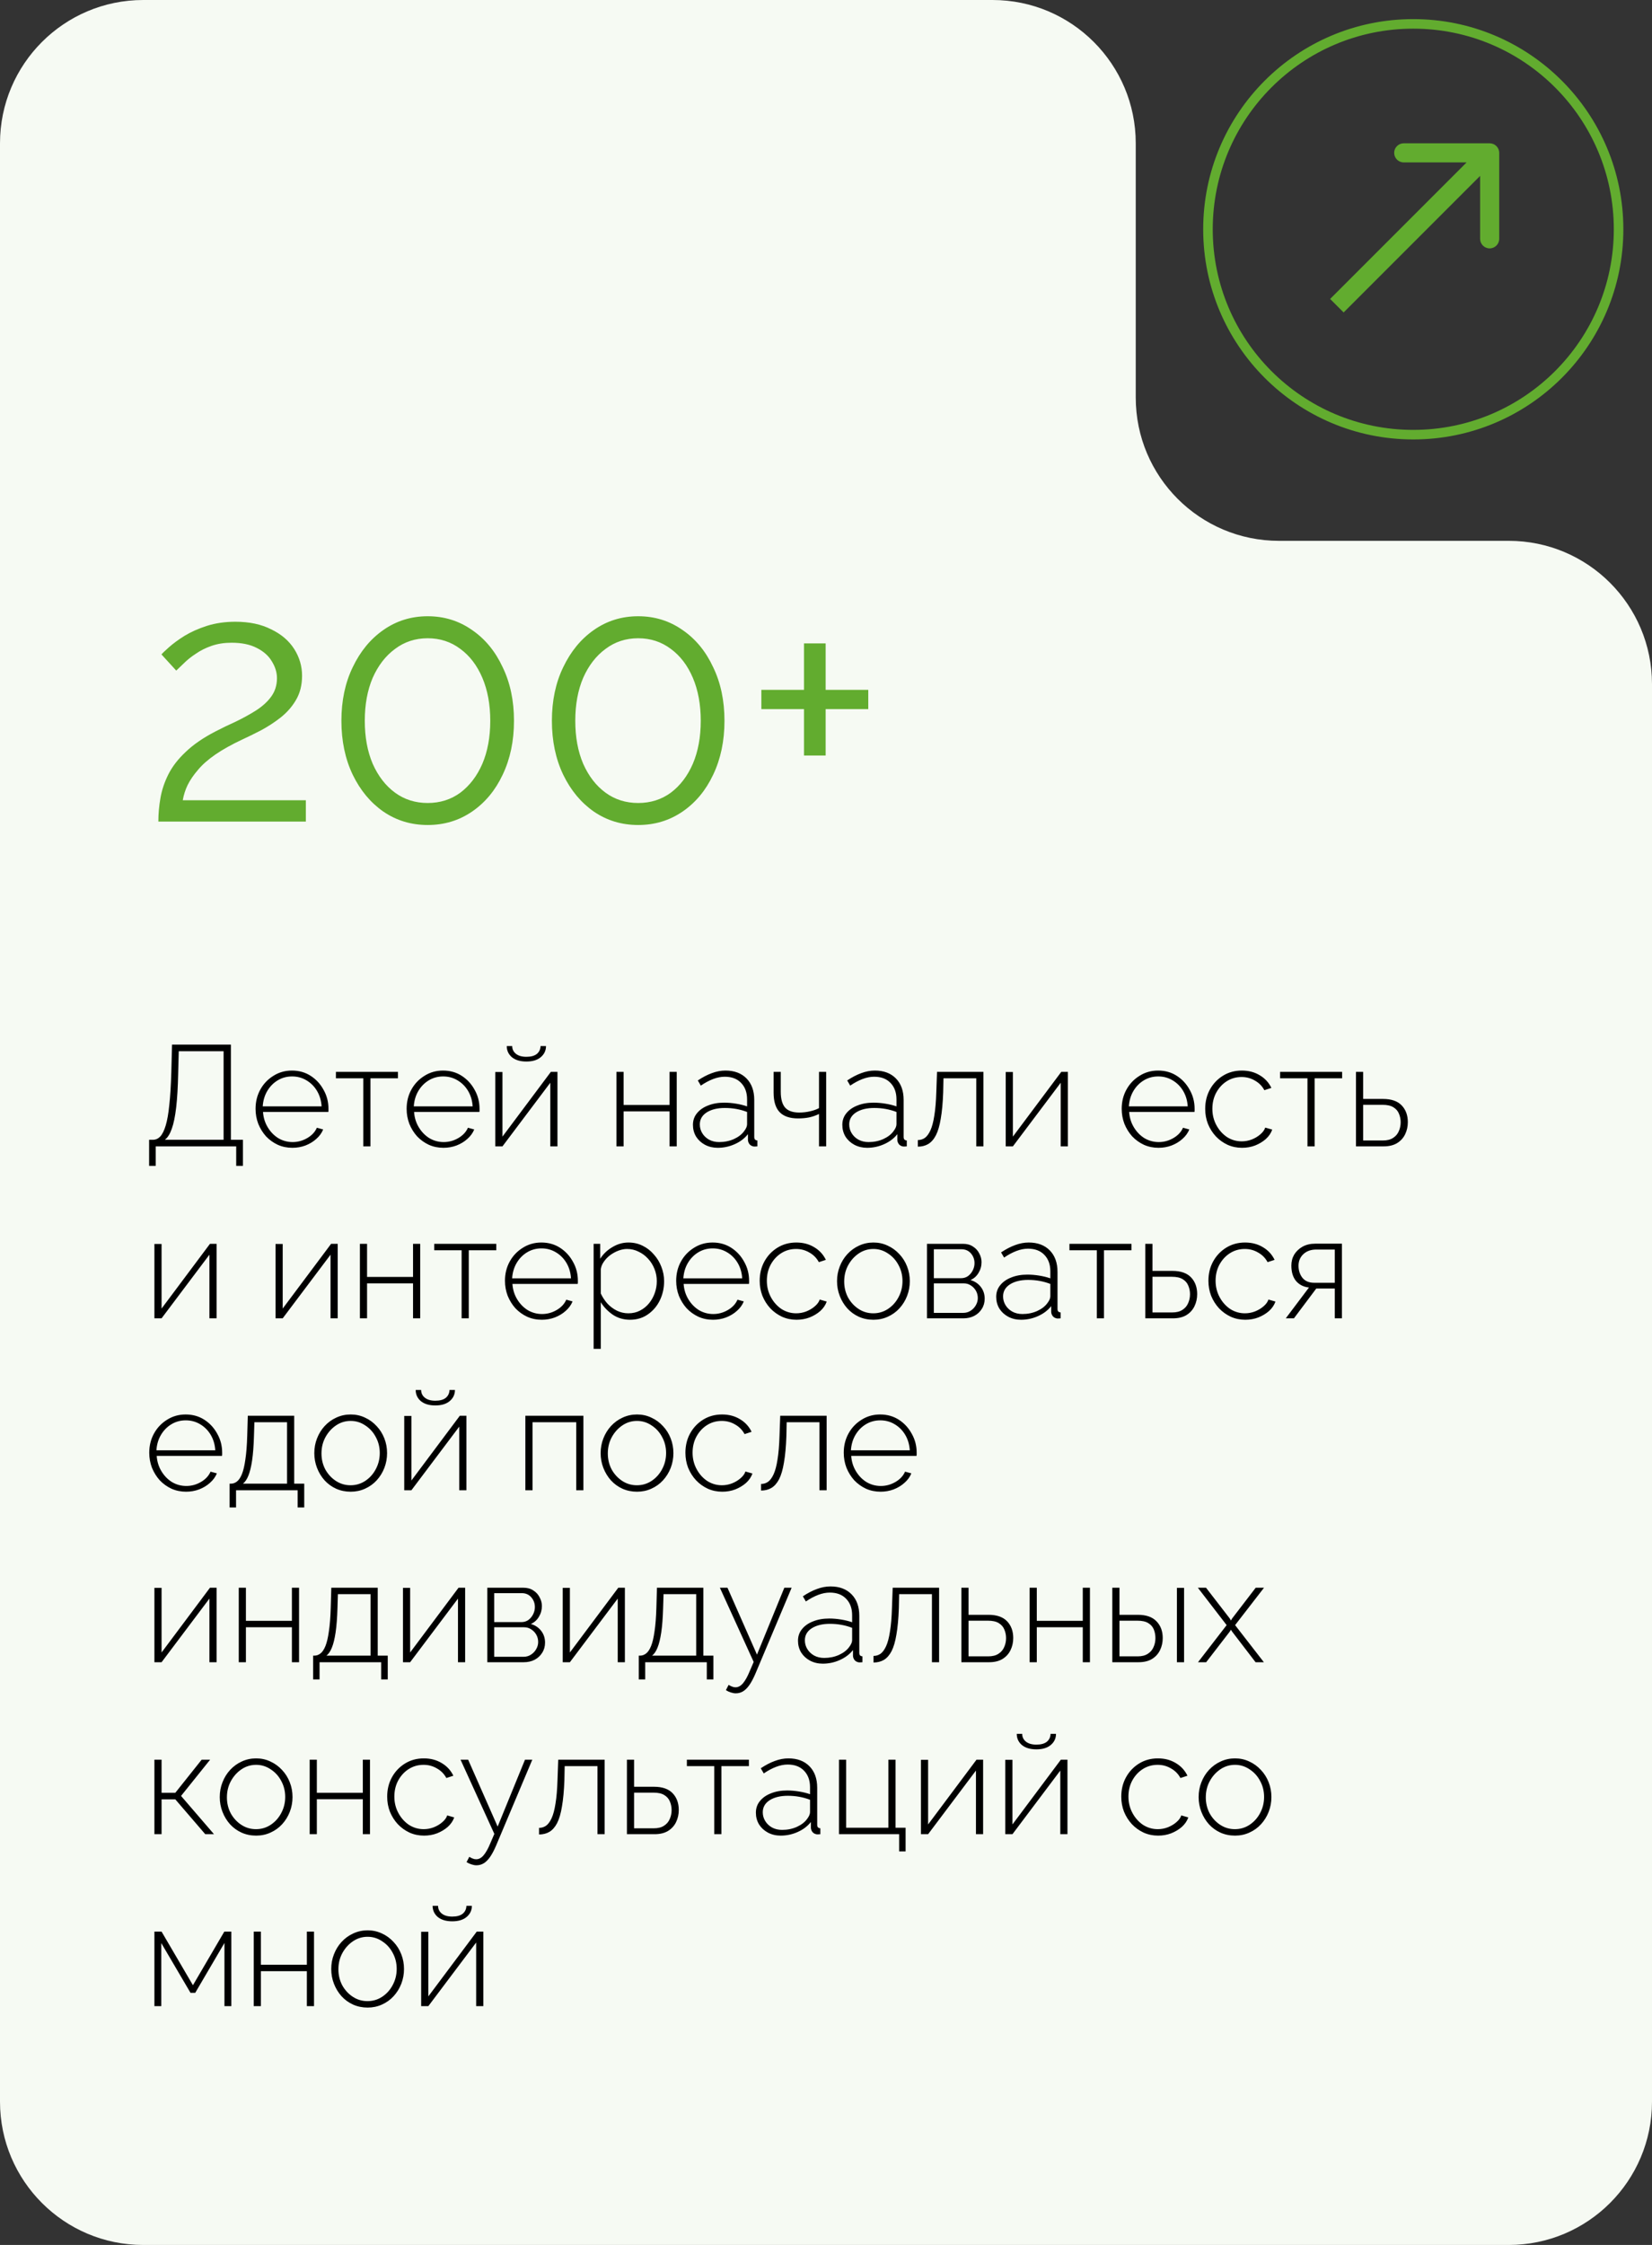 <?xml version="1.0" encoding="UTF-8"?> <svg xmlns="http://www.w3.org/2000/svg" width="173" height="235" viewBox="0 0 173 235" fill="none"><rect x="0" y="0" width="173" height="235" fill="#333333" stroke="none"/><path data-figma-bg-blur-radius="4" d="M0 15C0 6.716 6.716 0 15 0H103.938C112.222 0 118.937 6.716 118.937 15V41.614C118.937 49.898 125.653 56.614 133.938 56.614H158C166.284 56.614 173 63.329 173 71.614V220C173 228.284 166.284 235 158 235H15C6.716 235 0 228.284 0 220V15Z" fill="#F6FAF3"></path><path d="M16.584 86C16.584 85.184 16.656 84.368 16.8 83.552C16.944 82.712 17.22 81.884 17.628 81.068C18.036 80.252 18.636 79.472 19.428 78.728C20.22 77.96 21.264 77.24 22.56 76.568C23.256 76.208 23.976 75.86 24.72 75.524C25.464 75.164 26.16 74.78 26.808 74.372C27.48 73.94 28.008 73.46 28.392 72.932C28.8 72.38 29.004 71.732 29.004 70.988C29.004 70.388 28.824 69.8 28.464 69.224C28.128 68.648 27.6 68.18 26.88 67.82C26.184 67.46 25.308 67.28 24.252 67.28C23.484 67.28 22.788 67.388 22.164 67.604C21.54 67.82 20.988 68.096 20.508 68.432C20.028 68.744 19.62 69.068 19.284 69.404C18.948 69.716 18.672 69.98 18.456 70.196L16.908 68.504C17.028 68.36 17.292 68.108 17.7 67.748C18.132 67.364 18.672 66.968 19.32 66.56C19.992 66.152 20.772 65.804 21.66 65.516C22.572 65.228 23.568 65.084 24.648 65.084C26.112 65.084 27.36 65.348 28.392 65.876C29.448 66.38 30.252 67.064 30.804 67.928C31.356 68.792 31.632 69.728 31.632 70.736C31.632 71.72 31.416 72.572 30.984 73.292C30.576 73.988 30.036 74.6 29.364 75.128C28.716 75.632 28.032 76.076 27.312 76.46C26.616 76.82 25.98 77.132 25.404 77.396C24.276 77.924 23.328 78.452 22.56 78.98C21.792 79.508 21.18 80.048 20.724 80.6C20.268 81.128 19.908 81.656 19.644 82.184C19.404 82.688 19.236 83.216 19.14 83.768H32.028V86H16.584ZM53.825 75.452C53.825 77.564 53.429 79.448 52.637 81.104C51.869 82.736 50.801 84.02 49.433 84.956C48.065 85.892 46.517 86.36 44.789 86.36C43.061 86.36 41.513 85.892 40.145 84.956C38.801 84.02 37.733 82.736 36.941 81.104C36.149 79.448 35.753 77.564 35.753 75.452C35.753 73.34 36.149 71.468 36.941 69.836C37.733 68.18 38.801 66.884 40.145 65.948C41.513 64.988 43.061 64.508 44.789 64.508C46.517 64.508 48.065 64.988 49.433 65.948C50.801 66.884 51.869 68.18 52.637 69.836C53.429 71.468 53.825 73.34 53.825 75.452ZM51.341 75.452C51.341 73.748 51.065 72.248 50.513 70.952C49.961 69.656 49.193 68.648 48.209 67.928C47.225 67.184 46.085 66.812 44.789 66.812C43.493 66.812 42.353 67.184 41.369 67.928C40.385 68.648 39.605 69.656 39.029 70.952C38.477 72.248 38.201 73.748 38.201 75.452C38.201 77.156 38.477 78.656 39.029 79.952C39.605 81.248 40.385 82.256 41.369 82.976C42.353 83.696 43.493 84.056 44.789 84.056C46.085 84.056 47.225 83.696 48.209 82.976C49.193 82.232 49.961 81.224 50.513 79.952C51.065 78.656 51.341 77.156 51.341 75.452ZM75.868 75.452C75.868 77.564 75.472 79.448 74.68 81.104C73.912 82.736 72.844 84.02 71.476 84.956C70.108 85.892 68.56 86.36 66.832 86.36C65.104 86.36 63.556 85.892 62.188 84.956C60.844 84.02 59.776 82.736 58.984 81.104C58.192 79.448 57.796 77.564 57.796 75.452C57.796 73.34 58.192 71.468 58.984 69.836C59.776 68.18 60.844 66.884 62.188 65.948C63.556 64.988 65.104 64.508 66.832 64.508C68.56 64.508 70.108 64.988 71.476 65.948C72.844 66.884 73.912 68.18 74.68 69.836C75.472 71.468 75.868 73.34 75.868 75.452ZM73.384 75.452C73.384 73.748 73.108 72.248 72.556 70.952C72.004 69.656 71.236 68.648 70.252 67.928C69.268 67.184 68.128 66.812 66.832 66.812C65.536 66.812 64.396 67.184 63.412 67.928C62.428 68.648 61.648 69.656 61.072 70.952C60.52 72.248 60.244 73.748 60.244 75.452C60.244 77.156 60.52 78.656 61.072 79.952C61.648 81.248 62.428 82.256 63.412 82.976C64.396 83.696 65.536 84.056 66.832 84.056C68.128 84.056 69.268 83.696 70.252 82.976C71.236 82.232 72.004 81.224 72.556 79.952C73.108 78.656 73.384 77.156 73.384 75.452ZM90.927 72.212V74.228H86.463V79.088H84.195V74.228H79.731V72.212H84.195V67.352H86.463V72.212H90.927Z" fill="#62AC2F"></path><path d="M15.615 122.04V119.31H16.02C16.31 119.31 16.565 119.195 16.785 118.965C17.005 118.725 17.195 118.34 17.355 117.81C17.515 117.28 17.64 116.565 17.73 115.665C17.83 114.755 17.9 113.62 17.94 112.26L18.015 109.35H24.18V119.31H25.44V122.04H24.735V120H16.305V122.04H15.615ZM17.265 119.31H23.415V110.04H18.72L18.66 112.335C18.63 113.775 18.56 114.97 18.45 115.92C18.34 116.87 18.185 117.62 17.985 118.17C17.795 118.71 17.555 119.09 17.265 119.31ZM30.618 120.15C30.068 120.15 29.558 120.045 29.088 119.835C28.618 119.615 28.208 119.32 27.858 118.95C27.518 118.57 27.248 118.135 27.048 117.645C26.858 117.145 26.763 116.62 26.763 116.07C26.763 115.33 26.928 114.66 27.258 114.06C27.588 113.46 28.043 112.98 28.623 112.62C29.203 112.25 29.853 112.065 30.573 112.065C31.313 112.065 31.968 112.25 32.538 112.62C33.108 112.99 33.558 113.48 33.888 114.09C34.228 114.69 34.398 115.35 34.398 116.07C34.398 116.13 34.398 116.19 34.398 116.25C34.398 116.31 34.393 116.36 34.383 116.4H27.543C27.583 116.99 27.748 117.525 28.038 118.005C28.328 118.485 28.698 118.865 29.148 119.145C29.608 119.415 30.108 119.55 30.648 119.55C31.188 119.55 31.698 119.41 32.178 119.13C32.658 118.85 32.993 118.49 33.183 118.05L33.843 118.23C33.693 118.6 33.453 118.93 33.123 119.22C32.803 119.51 32.423 119.74 31.983 119.91C31.553 120.07 31.098 120.15 30.618 120.15ZM27.513 115.815H33.678C33.638 115.205 33.478 114.665 33.198 114.195C32.918 113.725 32.548 113.355 32.088 113.085C31.638 112.815 31.138 112.68 30.588 112.68C30.038 112.68 29.538 112.815 29.088 113.085C28.638 113.355 28.273 113.725 27.993 114.195C27.713 114.665 27.553 115.205 27.513 115.815ZM38.043 120V112.875H35.178V112.2H41.673V112.875H38.793V120H38.043ZM46.438 120.15C45.888 120.15 45.378 120.045 44.908 119.835C44.438 119.615 44.028 119.32 43.678 118.95C43.338 118.57 43.068 118.135 42.868 117.645C42.678 117.145 42.583 116.62 42.583 116.07C42.583 115.33 42.748 114.66 43.078 114.06C43.408 113.46 43.863 112.98 44.443 112.62C45.023 112.25 45.673 112.065 46.393 112.065C47.133 112.065 47.788 112.25 48.358 112.62C48.928 112.99 49.378 113.48 49.708 114.09C50.048 114.69 50.218 115.35 50.218 116.07C50.218 116.13 50.218 116.19 50.218 116.25C50.218 116.31 50.213 116.36 50.203 116.4H43.363C43.403 116.99 43.568 117.525 43.858 118.005C44.148 118.485 44.518 118.865 44.968 119.145C45.428 119.415 45.928 119.55 46.468 119.55C47.008 119.55 47.518 119.41 47.998 119.13C48.478 118.85 48.813 118.49 49.003 118.05L49.663 118.23C49.513 118.6 49.273 118.93 48.943 119.22C48.623 119.51 48.243 119.74 47.803 119.91C47.373 120.07 46.918 120.15 46.438 120.15ZM43.333 115.815H49.498C49.458 115.205 49.298 114.665 49.018 114.195C48.738 113.725 48.368 113.355 47.908 113.085C47.458 112.815 46.958 112.68 46.408 112.68C45.858 112.68 45.358 112.815 44.908 113.085C44.458 113.355 44.093 113.725 43.813 114.195C43.533 114.665 43.373 115.205 43.333 115.815ZM51.868 120V112.215H52.618V118.98L57.688 112.2H58.378V120H57.628V113.34L52.618 120H51.868ZM55.123 111.12C54.483 111.12 53.978 110.97 53.608 110.67C53.248 110.36 53.068 109.97 53.068 109.5H53.638C53.638 109.83 53.768 110.1 54.028 110.31C54.288 110.52 54.653 110.625 55.123 110.625C55.603 110.625 55.968 110.525 56.218 110.325C56.468 110.115 56.598 109.84 56.608 109.5H57.178C57.178 109.97 56.993 110.36 56.623 110.67C56.263 110.97 55.763 111.12 55.123 111.12ZM64.554 120V112.2H65.304V115.665H70.119V112.2H70.869V120H70.119V116.34H65.304V120H64.554ZM72.566 117.75C72.566 117.28 72.706 116.875 72.986 116.535C73.266 116.185 73.651 115.915 74.141 115.725C74.631 115.525 75.196 115.425 75.836 115.425C76.236 115.425 76.651 115.46 77.081 115.53C77.511 115.6 77.896 115.695 78.236 115.815V115.08C78.236 114.36 78.026 113.785 77.606 113.355C77.196 112.925 76.626 112.71 75.896 112.71C75.506 112.71 75.101 112.79 74.681 112.95C74.261 113.11 73.831 113.34 73.391 113.64L73.076 113.1C73.586 112.76 74.076 112.505 74.546 112.335C75.026 112.155 75.501 112.065 75.971 112.065C76.901 112.065 77.636 112.34 78.176 112.89C78.716 113.44 78.986 114.19 78.986 115.14V119.01C78.986 119.13 79.011 119.22 79.061 119.28C79.121 119.34 79.206 119.375 79.316 119.385V120C79.226 120.01 79.151 120.015 79.091 120.015C79.031 120.015 78.981 120.015 78.941 120.015C78.751 119.985 78.601 119.905 78.491 119.775C78.391 119.645 78.336 119.5 78.326 119.34V118.725C77.966 119.175 77.501 119.525 76.931 119.775C76.371 120.025 75.781 120.15 75.161 120.15C74.671 120.15 74.226 120.045 73.826 119.835C73.436 119.625 73.126 119.34 72.896 118.98C72.676 118.61 72.566 118.2 72.566 117.75ZM77.936 118.395C78.036 118.265 78.111 118.14 78.161 118.02C78.211 117.9 78.236 117.79 78.236 117.69V116.4C77.876 116.26 77.501 116.155 77.111 116.085C76.721 116.015 76.321 115.98 75.911 115.98C75.131 115.98 74.496 116.135 74.006 116.445C73.526 116.755 73.286 117.175 73.286 117.705C73.286 118.035 73.371 118.34 73.541 118.62C73.711 118.9 73.946 119.125 74.246 119.295C74.556 119.465 74.911 119.55 75.311 119.55C75.871 119.55 76.386 119.445 76.856 119.235C77.336 119.015 77.696 118.735 77.936 118.395ZM85.768 120V116.61C85.438 116.77 85.093 116.89 84.733 116.97C84.373 117.04 83.988 117.075 83.578 117.075C82.708 117.075 82.063 116.855 81.643 116.415C81.223 115.975 81.013 115.295 81.013 114.375V112.2H81.763V114.285C81.763 115.045 81.918 115.6 82.228 115.95C82.538 116.29 83.028 116.46 83.698 116.46C84.088 116.46 84.473 116.415 84.853 116.325C85.233 116.235 85.538 116.125 85.768 115.995V112.2H86.518V120H85.768ZM88.21 117.75C88.21 117.28 88.35 116.875 88.63 116.535C88.91 116.185 89.296 115.915 89.785 115.725C90.275 115.525 90.841 115.425 91.481 115.425C91.88 115.425 92.296 115.46 92.725 115.53C93.156 115.6 93.54 115.695 93.88 115.815V115.08C93.88 114.36 93.671 113.785 93.251 113.355C92.841 112.925 92.27 112.71 91.54 112.71C91.15 112.71 90.746 112.79 90.326 112.95C89.906 113.11 89.475 113.34 89.035 113.64L88.721 113.1C89.231 112.76 89.721 112.505 90.191 112.335C90.671 112.155 91.145 112.065 91.615 112.065C92.546 112.065 93.281 112.34 93.82 112.89C94.361 113.44 94.63 114.19 94.63 115.14V119.01C94.63 119.13 94.656 119.22 94.706 119.28C94.766 119.34 94.85 119.375 94.96 119.385V120C94.871 120.01 94.796 120.015 94.736 120.015C94.675 120.015 94.626 120.015 94.585 120.015C94.395 119.985 94.246 119.905 94.135 119.775C94.035 119.645 93.981 119.5 93.971 119.34V118.725C93.611 119.175 93.145 119.525 92.576 119.775C92.016 120.025 91.425 120.15 90.805 120.15C90.316 120.15 89.871 120.045 89.471 119.835C89.081 119.625 88.77 119.34 88.54 118.98C88.32 118.61 88.21 118.2 88.21 117.75ZM93.581 118.395C93.68 118.265 93.755 118.14 93.805 118.02C93.856 117.9 93.88 117.79 93.88 117.69V116.4C93.52 116.26 93.145 116.155 92.755 116.085C92.365 116.015 91.966 115.98 91.555 115.98C90.775 115.98 90.141 116.135 89.65 116.445C89.171 116.755 88.93 117.175 88.93 117.705C88.93 118.035 89.016 118.34 89.186 118.62C89.356 118.9 89.591 119.125 89.891 119.295C90.201 119.465 90.555 119.55 90.956 119.55C91.516 119.55 92.031 119.445 92.501 119.235C92.981 119.015 93.341 118.735 93.581 118.395ZM96.117 120.03V119.34C96.387 119.34 96.632 119.265 96.852 119.115C97.072 118.955 97.267 118.69 97.437 118.32C97.607 117.95 97.742 117.44 97.842 116.79C97.952 116.13 98.022 115.3 98.052 114.3L98.127 112.2H102.987V120H102.237V112.875H98.802L98.772 114.345C98.732 115.445 98.647 116.365 98.517 117.105C98.397 117.835 98.227 118.415 98.007 118.845C97.787 119.265 97.517 119.57 97.197 119.76C96.887 119.94 96.527 120.03 96.117 120.03ZM105.32 120V112.215H106.07V118.98L111.14 112.2H111.83V120H111.08V113.34L106.07 120H105.32ZM121.321 120.15C120.771 120.15 120.261 120.045 119.791 119.835C119.321 119.615 118.911 119.32 118.561 118.95C118.221 118.57 117.951 118.135 117.751 117.645C117.561 117.145 117.466 116.62 117.466 116.07C117.466 115.33 117.631 114.66 117.961 114.06C118.291 113.46 118.746 112.98 119.326 112.62C119.906 112.25 120.556 112.065 121.276 112.065C122.016 112.065 122.671 112.25 123.241 112.62C123.811 112.99 124.261 113.48 124.591 114.09C124.931 114.69 125.101 115.35 125.101 116.07C125.101 116.13 125.101 116.19 125.101 116.25C125.101 116.31 125.096 116.36 125.086 116.4H118.246C118.286 116.99 118.451 117.525 118.741 118.005C119.031 118.485 119.401 118.865 119.851 119.145C120.311 119.415 120.811 119.55 121.351 119.55C121.891 119.55 122.401 119.41 122.881 119.13C123.361 118.85 123.696 118.49 123.886 118.05L124.546 118.23C124.396 118.6 124.156 118.93 123.826 119.22C123.506 119.51 123.126 119.74 122.686 119.91C122.256 120.07 121.801 120.15 121.321 120.15ZM118.216 115.815H124.381C124.341 115.205 124.181 114.665 123.901 114.195C123.621 113.725 123.251 113.355 122.791 113.085C122.341 112.815 121.841 112.68 121.291 112.68C120.741 112.68 120.241 112.815 119.791 113.085C119.341 113.355 118.976 113.725 118.696 114.195C118.416 114.665 118.256 115.205 118.216 115.815ZM130.066 120.15C129.526 120.15 129.021 120.045 128.551 119.835C128.081 119.615 127.671 119.32 127.321 118.95C126.971 118.57 126.696 118.135 126.496 117.645C126.306 117.155 126.211 116.63 126.211 116.07C126.211 115.32 126.376 114.645 126.706 114.045C127.036 113.445 127.491 112.965 128.071 112.605C128.651 112.245 129.311 112.065 130.051 112.065C130.761 112.065 131.386 112.23 131.926 112.56C132.466 112.88 132.871 113.32 133.141 113.88L132.406 114.12C132.176 113.69 131.846 113.355 131.416 113.115C130.996 112.865 130.531 112.74 130.021 112.74C129.451 112.74 128.936 112.885 128.476 113.175C128.016 113.465 127.646 113.865 127.366 114.375C127.096 114.875 126.961 115.44 126.961 116.07C126.961 116.69 127.101 117.26 127.381 117.78C127.661 118.3 128.031 118.715 128.491 119.025C128.961 119.325 129.476 119.475 130.036 119.475C130.396 119.475 130.746 119.41 131.086 119.28C131.436 119.14 131.736 118.96 131.986 118.74C132.246 118.52 132.416 118.285 132.496 118.035L133.231 118.245C133.101 118.615 132.876 118.945 132.556 119.235C132.236 119.515 131.861 119.74 131.431 119.91C131.011 120.07 130.556 120.15 130.066 120.15ZM136.92 120V112.875H134.055V112.2H140.55V112.875H137.67V120H136.92ZM142 120V112.2H142.75V115.035H144.835C145.705 115.035 146.355 115.26 146.785 115.71C147.215 116.16 147.43 116.745 147.43 117.465C147.43 117.925 147.335 118.35 147.145 118.74C146.955 119.13 146.67 119.44 146.29 119.67C145.92 119.89 145.455 120 144.895 120H142ZM142.75 119.385H144.805C145.255 119.385 145.615 119.295 145.885 119.115C146.165 118.935 146.365 118.7 146.485 118.41C146.615 118.12 146.68 117.81 146.68 117.48C146.68 117.16 146.62 116.86 146.5 116.58C146.39 116.3 146.195 116.075 145.915 115.905C145.645 115.735 145.265 115.65 144.775 115.65H142.75V119.385ZM16.17 138V130.215H16.92V136.98L21.99 130.2H22.68V138H21.93V131.34L16.92 138H16.17ZM28.855 138V130.215H29.605V136.98L34.675 130.2H35.365V138H34.615V131.34L29.605 138H28.855ZM37.689 138V130.2H38.439V133.665H43.254V130.2H44.004V138H43.254V134.34H38.439V138H37.689ZM48.341 138V130.875H45.476V130.2H51.971V130.875H49.091V138H48.341ZM56.736 138.15C56.186 138.15 55.676 138.045 55.206 137.835C54.736 137.615 54.326 137.32 53.976 136.95C53.636 136.57 53.366 136.135 53.166 135.645C52.976 135.145 52.881 134.62 52.881 134.07C52.881 133.33 53.046 132.66 53.376 132.06C53.706 131.46 54.161 130.98 54.741 130.62C55.321 130.25 55.971 130.065 56.691 130.065C57.431 130.065 58.086 130.25 58.656 130.62C59.226 130.99 59.676 131.48 60.006 132.09C60.346 132.69 60.516 133.35 60.516 134.07C60.516 134.13 60.516 134.19 60.516 134.25C60.516 134.31 60.511 134.36 60.501 134.4H53.661C53.701 134.99 53.866 135.525 54.156 136.005C54.446 136.485 54.816 136.865 55.266 137.145C55.726 137.415 56.226 137.55 56.766 137.55C57.306 137.55 57.816 137.41 58.296 137.13C58.776 136.85 59.111 136.49 59.301 136.05L59.961 136.23C59.811 136.6 59.571 136.93 59.241 137.22C58.921 137.51 58.541 137.74 58.101 137.91C57.671 138.07 57.216 138.15 56.736 138.15ZM53.631 133.815H59.796C59.756 133.205 59.596 132.665 59.316 132.195C59.036 131.725 58.666 131.355 58.206 131.085C57.756 130.815 57.256 130.68 56.706 130.68C56.156 130.68 55.656 130.815 55.206 131.085C54.756 131.355 54.391 131.725 54.111 132.195C53.831 132.665 53.671 133.205 53.631 133.815ZM65.976 138.15C65.306 138.15 64.706 137.975 64.176 137.625C63.656 137.265 63.236 136.83 62.916 136.32V141.195H62.166V130.2H62.856V131.76C63.176 131.26 63.601 130.855 64.131 130.545C64.661 130.225 65.221 130.065 65.811 130.065C66.361 130.065 66.861 130.18 67.311 130.41C67.761 130.63 68.151 130.935 68.481 131.325C68.821 131.705 69.081 132.135 69.261 132.615C69.451 133.095 69.546 133.595 69.546 134.115C69.546 134.835 69.396 135.505 69.096 136.125C68.796 136.735 68.376 137.225 67.836 137.595C67.306 137.965 66.686 138.15 65.976 138.15ZM65.796 137.475C66.256 137.475 66.666 137.38 67.026 137.19C67.396 137 67.711 136.745 67.971 136.425C68.231 136.105 68.431 135.745 68.571 135.345C68.711 134.945 68.781 134.535 68.781 134.115C68.781 133.665 68.701 133.24 68.541 132.84C68.381 132.43 68.156 132.07 67.866 131.76C67.586 131.45 67.256 131.205 66.876 131.025C66.506 130.835 66.101 130.74 65.661 130.74C65.391 130.74 65.101 130.795 64.791 130.905C64.491 131.015 64.201 131.17 63.921 131.37C63.651 131.57 63.426 131.8 63.246 132.06C63.066 132.31 62.956 132.57 62.916 132.84V135.405C63.096 135.785 63.326 136.135 63.606 136.455C63.896 136.765 64.231 137.015 64.611 137.205C64.991 137.385 65.386 137.475 65.796 137.475ZM74.666 138.15C74.116 138.15 73.606 138.045 73.136 137.835C72.666 137.615 72.256 137.32 71.906 136.95C71.566 136.57 71.296 136.135 71.096 135.645C70.906 135.145 70.811 134.62 70.811 134.07C70.811 133.33 70.976 132.66 71.306 132.06C71.636 131.46 72.091 130.98 72.671 130.62C73.251 130.25 73.901 130.065 74.621 130.065C75.361 130.065 76.016 130.25 76.586 130.62C77.156 130.99 77.606 131.48 77.936 132.09C78.276 132.69 78.446 133.35 78.446 134.07C78.446 134.13 78.446 134.19 78.446 134.25C78.446 134.31 78.441 134.36 78.431 134.4H71.591C71.631 134.99 71.796 135.525 72.086 136.005C72.376 136.485 72.746 136.865 73.196 137.145C73.656 137.415 74.156 137.55 74.696 137.55C75.236 137.55 75.746 137.41 76.226 137.13C76.706 136.85 77.041 136.49 77.231 136.05L77.891 136.23C77.741 136.6 77.501 136.93 77.171 137.22C76.851 137.51 76.471 137.74 76.031 137.91C75.601 138.07 75.146 138.15 74.666 138.15ZM71.561 133.815H77.726C77.686 133.205 77.526 132.665 77.246 132.195C76.966 131.725 76.596 131.355 76.136 131.085C75.686 130.815 75.186 130.68 74.636 130.68C74.086 130.68 73.586 130.815 73.136 131.085C72.686 131.355 72.321 131.725 72.041 132.195C71.761 132.665 71.601 133.205 71.561 133.815ZM83.411 138.15C82.871 138.15 82.366 138.045 81.896 137.835C81.426 137.615 81.016 137.32 80.666 136.95C80.316 136.57 80.041 136.135 79.841 135.645C79.651 135.155 79.556 134.63 79.556 134.07C79.556 133.32 79.721 132.645 80.051 132.045C80.381 131.445 80.836 130.965 81.416 130.605C81.996 130.245 82.656 130.065 83.396 130.065C84.106 130.065 84.731 130.23 85.271 130.56C85.811 130.88 86.216 131.32 86.486 131.88L85.751 132.12C85.521 131.69 85.191 131.355 84.761 131.115C84.341 130.865 83.876 130.74 83.366 130.74C82.796 130.74 82.281 130.885 81.821 131.175C81.361 131.465 80.991 131.865 80.711 132.375C80.441 132.875 80.306 133.44 80.306 134.07C80.306 134.69 80.446 135.26 80.726 135.78C81.006 136.3 81.376 136.715 81.836 137.025C82.306 137.325 82.821 137.475 83.381 137.475C83.741 137.475 84.091 137.41 84.431 137.28C84.781 137.14 85.081 136.96 85.331 136.74C85.591 136.52 85.761 136.285 85.841 136.035L86.576 136.245C86.446 136.615 86.221 136.945 85.901 137.235C85.581 137.515 85.206 137.74 84.776 137.91C84.356 138.07 83.901 138.15 83.411 138.15ZM91.466 138.15C90.916 138.15 90.406 138.045 89.936 137.835C89.476 137.625 89.076 137.335 88.736 136.965C88.396 136.585 88.131 136.15 87.941 135.66C87.751 135.17 87.656 134.655 87.656 134.115C87.656 133.565 87.751 133.05 87.941 132.57C88.131 132.08 88.396 131.65 88.736 131.28C89.086 130.9 89.491 130.605 89.951 130.395C90.421 130.175 90.926 130.065 91.466 130.065C92.006 130.065 92.506 130.175 92.966 130.395C93.426 130.605 93.831 130.9 94.181 131.28C94.531 131.65 94.801 132.08 94.991 132.57C95.181 133.05 95.276 133.565 95.276 134.115C95.276 134.655 95.181 135.17 94.991 135.66C94.801 136.15 94.531 136.585 94.181 136.965C93.841 137.335 93.436 137.625 92.966 137.835C92.506 138.045 92.006 138.15 91.466 138.15ZM88.406 134.145C88.406 134.755 88.541 135.315 88.811 135.825C89.091 136.325 89.461 136.725 89.921 137.025C90.381 137.325 90.891 137.475 91.451 137.475C92.011 137.475 92.521 137.325 92.981 137.025C93.451 136.715 93.821 136.305 94.091 135.795C94.371 135.275 94.511 134.71 94.511 134.1C94.511 133.49 94.371 132.93 94.091 132.42C93.821 131.91 93.451 131.505 92.981 131.205C92.521 130.895 92.016 130.74 91.466 130.74C90.906 130.74 90.396 130.895 89.936 131.205C89.476 131.515 89.106 131.925 88.826 132.435C88.546 132.945 88.406 133.515 88.406 134.145ZM97.073 138V130.2H100.838C101.258 130.2 101.608 130.295 101.888 130.485C102.178 130.665 102.398 130.905 102.548 131.205C102.708 131.495 102.788 131.8 102.788 132.12C102.788 132.53 102.683 132.905 102.473 133.245C102.273 133.585 101.993 133.835 101.633 133.995C102.083 134.125 102.443 134.365 102.713 134.715C102.983 135.065 103.118 135.475 103.118 135.945C103.118 136.345 103.018 136.7 102.818 137.01C102.628 137.32 102.363 137.565 102.023 137.745C101.693 137.915 101.313 138 100.883 138H97.073ZM97.793 137.43H100.868C101.158 137.43 101.418 137.355 101.648 137.205C101.878 137.055 102.058 136.865 102.188 136.635C102.328 136.395 102.398 136.145 102.398 135.885C102.398 135.605 102.333 135.35 102.203 135.12C102.073 134.89 101.898 134.705 101.678 134.565C101.458 134.415 101.208 134.34 100.928 134.34H97.793V137.43ZM97.793 133.8H100.628C100.918 133.8 101.168 133.725 101.378 133.575C101.588 133.415 101.753 133.215 101.873 132.975C101.993 132.735 102.053 132.485 102.053 132.225C102.053 131.835 101.928 131.495 101.678 131.205C101.428 130.915 101.098 130.77 100.688 130.77H97.793V133.8ZM104.324 135.75C104.324 135.28 104.464 134.875 104.744 134.535C105.024 134.185 105.409 133.915 105.899 133.725C106.389 133.525 106.954 133.425 107.594 133.425C107.994 133.425 108.409 133.46 108.839 133.53C109.269 133.6 109.654 133.695 109.994 133.815V133.08C109.994 132.36 109.784 131.785 109.364 131.355C108.954 130.925 108.384 130.71 107.654 130.71C107.264 130.71 106.859 130.79 106.439 130.95C106.019 131.11 105.589 131.34 105.149 131.64L104.834 131.1C105.344 130.76 105.834 130.505 106.304 130.335C106.784 130.155 107.259 130.065 107.729 130.065C108.659 130.065 109.394 130.34 109.934 130.89C110.474 131.44 110.744 132.19 110.744 133.14V137.01C110.744 137.13 110.769 137.22 110.819 137.28C110.879 137.34 110.964 137.375 111.074 137.385V138C110.984 138.01 110.909 138.015 110.849 138.015C110.789 138.015 110.739 138.015 110.699 138.015C110.509 137.985 110.359 137.905 110.249 137.775C110.149 137.645 110.094 137.5 110.084 137.34V136.725C109.724 137.175 109.259 137.525 108.689 137.775C108.129 138.025 107.539 138.15 106.919 138.15C106.429 138.15 105.984 138.045 105.584 137.835C105.194 137.625 104.884 137.34 104.654 136.98C104.434 136.61 104.324 136.2 104.324 135.75ZM109.694 136.395C109.794 136.265 109.869 136.14 109.919 136.02C109.969 135.9 109.994 135.79 109.994 135.69V134.4C109.634 134.26 109.259 134.155 108.869 134.085C108.479 134.015 108.079 133.98 107.669 133.98C106.889 133.98 106.254 134.135 105.764 134.445C105.284 134.755 105.044 135.175 105.044 135.705C105.044 136.035 105.129 136.34 105.299 136.62C105.469 136.9 105.704 137.125 106.004 137.295C106.314 137.465 106.669 137.55 107.069 137.55C107.629 137.55 108.144 137.445 108.614 137.235C109.094 137.015 109.454 136.735 109.694 136.395ZM114.859 138V130.875H111.994V130.2H118.489V130.875H115.609V138H114.859ZM119.94 138V130.2H120.69V133.035H122.775C123.645 133.035 124.295 133.26 124.725 133.71C125.155 134.16 125.37 134.745 125.37 135.465C125.37 135.925 125.275 136.35 125.085 136.74C124.895 137.13 124.61 137.44 124.23 137.67C123.86 137.89 123.395 138 122.835 138H119.94ZM120.69 137.385H122.745C123.195 137.385 123.555 137.295 123.825 137.115C124.105 136.935 124.305 136.7 124.425 136.41C124.555 136.12 124.62 135.81 124.62 135.48C124.62 135.16 124.56 134.86 124.44 134.58C124.33 134.3 124.135 134.075 123.855 133.905C123.585 133.735 123.205 133.65 122.715 133.65H120.69V137.385ZM130.403 138.15C129.863 138.15 129.358 138.045 128.888 137.835C128.418 137.615 128.008 137.32 127.658 136.95C127.308 136.57 127.033 136.135 126.833 135.645C126.643 135.155 126.548 134.63 126.548 134.07C126.548 133.32 126.713 132.645 127.043 132.045C127.373 131.445 127.828 130.965 128.408 130.605C128.988 130.245 129.648 130.065 130.388 130.065C131.098 130.065 131.723 130.23 132.263 130.56C132.803 130.88 133.208 131.32 133.478 131.88L132.743 132.12C132.513 131.69 132.183 131.355 131.753 131.115C131.333 130.865 130.868 130.74 130.358 130.74C129.788 130.74 129.273 130.885 128.813 131.175C128.353 131.465 127.983 131.865 127.703 132.375C127.433 132.875 127.298 133.44 127.298 134.07C127.298 134.69 127.438 135.26 127.718 135.78C127.998 136.3 128.368 136.715 128.828 137.025C129.298 137.325 129.813 137.475 130.373 137.475C130.733 137.475 131.083 137.41 131.423 137.28C131.773 137.14 132.073 136.96 132.323 136.74C132.583 136.52 132.753 136.285 132.833 136.035L133.568 136.245C133.438 136.615 133.213 136.945 132.893 137.235C132.573 137.515 132.198 137.74 131.768 137.91C131.348 138.07 130.893 138.15 130.403 138.15ZM134.648 138L137.078 134.775C136.518 134.715 136.068 134.49 135.728 134.1C135.398 133.7 135.233 133.16 135.233 132.48C135.233 132.05 135.333 131.665 135.533 131.325C135.743 130.985 136.033 130.71 136.403 130.5C136.783 130.29 137.228 130.185 137.738 130.185H140.528V138H139.778V134.88H137.843L135.503 138H134.648ZM137.633 134.28H139.778V130.8H137.843C137.283 130.8 136.833 130.96 136.493 131.28C136.153 131.6 135.983 132.005 135.983 132.495C135.983 132.985 136.118 133.405 136.388 133.755C136.668 134.105 137.083 134.28 137.633 134.28ZM19.485 156.15C18.935 156.15 18.425 156.045 17.955 155.835C17.485 155.615 17.075 155.32 16.725 154.95C16.385 154.57 16.115 154.135 15.915 153.645C15.725 153.145 15.63 152.62 15.63 152.07C15.63 151.33 15.795 150.66 16.125 150.06C16.455 149.46 16.91 148.98 17.49 148.62C18.07 148.25 18.72 148.065 19.44 148.065C20.18 148.065 20.835 148.25 21.405 148.62C21.975 148.99 22.425 149.48 22.755 150.09C23.095 150.69 23.265 151.35 23.265 152.07C23.265 152.13 23.265 152.19 23.265 152.25C23.265 152.31 23.26 152.36 23.25 152.4H16.41C16.45 152.99 16.615 153.525 16.905 154.005C17.195 154.485 17.565 154.865 18.015 155.145C18.475 155.415 18.975 155.55 19.515 155.55C20.055 155.55 20.565 155.41 21.045 155.13C21.525 154.85 21.86 154.49 22.05 154.05L22.71 154.23C22.56 154.6 22.32 154.93 21.99 155.22C21.67 155.51 21.29 155.74 20.85 155.91C20.42 156.07 19.965 156.15 19.485 156.15ZM16.38 151.815H22.545C22.505 151.205 22.345 150.665 22.065 150.195C21.785 149.725 21.415 149.355 20.955 149.085C20.505 148.815 20.005 148.68 19.455 148.68C18.905 148.68 18.405 148.815 17.955 149.085C17.505 149.355 17.14 149.725 16.86 150.195C16.58 150.665 16.42 151.205 16.38 151.815ZM24.045 157.8V155.31H24.165C24.405 155.31 24.62 155.235 24.81 155.085C25.01 154.935 25.185 154.675 25.335 154.305C25.485 153.935 25.605 153.425 25.695 152.775C25.795 152.125 25.86 151.3 25.89 150.3L25.95 148.2H30.81V155.31H31.86V157.8H31.17V156H24.72V157.8H24.045ZM25.44 155.31H30.06V148.875H26.64L26.595 150.345C26.565 151.355 26.5 152.2 26.4 152.88C26.3 153.55 26.17 154.08 26.01 154.47C25.86 154.85 25.67 155.13 25.44 155.31ZM36.725 156.15C36.175 156.15 35.665 156.045 35.195 155.835C34.735 155.625 34.335 155.335 33.995 154.965C33.655 154.585 33.39 154.15 33.2 153.66C33.01 153.17 32.915 152.655 32.915 152.115C32.915 151.565 33.01 151.05 33.2 150.57C33.39 150.08 33.655 149.65 33.995 149.28C34.345 148.9 34.75 148.605 35.21 148.395C35.68 148.175 36.185 148.065 36.725 148.065C37.265 148.065 37.765 148.175 38.225 148.395C38.685 148.605 39.09 148.9 39.44 149.28C39.79 149.65 40.06 150.08 40.25 150.57C40.44 151.05 40.535 151.565 40.535 152.115C40.535 152.655 40.44 153.17 40.25 153.66C40.06 154.15 39.79 154.585 39.44 154.965C39.1 155.335 38.695 155.625 38.225 155.835C37.765 156.045 37.265 156.15 36.725 156.15ZM33.665 152.145C33.665 152.755 33.8 153.315 34.07 153.825C34.35 154.325 34.72 154.725 35.18 155.025C35.64 155.325 36.15 155.475 36.71 155.475C37.27 155.475 37.78 155.325 38.24 155.025C38.71 154.715 39.08 154.305 39.35 153.795C39.63 153.275 39.77 152.71 39.77 152.1C39.77 151.49 39.63 150.93 39.35 150.42C39.08 149.91 38.71 149.505 38.24 149.205C37.78 148.895 37.275 148.74 36.725 148.74C36.165 148.74 35.655 148.895 35.195 149.205C34.735 149.515 34.365 149.925 34.085 150.435C33.805 150.945 33.665 151.515 33.665 152.145ZM42.332 156V148.215H43.082V154.98L48.152 148.2H48.842V156H48.092V149.34L43.082 156H42.332ZM45.587 147.12C44.947 147.12 44.442 146.97 44.072 146.67C43.712 146.36 43.532 145.97 43.532 145.5H44.102C44.102 145.83 44.232 146.1 44.492 146.31C44.752 146.52 45.117 146.625 45.587 146.625C46.067 146.625 46.432 146.525 46.682 146.325C46.932 146.115 47.062 145.84 47.072 145.5H47.642C47.642 145.97 47.457 146.36 47.087 146.67C46.727 146.97 46.227 147.12 45.587 147.12ZM55.018 156V148.2H61.093V156H60.343V148.875H55.768V156H55.018ZM66.71 156.15C66.16 156.15 65.65 156.045 65.18 155.835C64.721 155.625 64.32 155.335 63.98 154.965C63.641 154.585 63.376 154.15 63.185 153.66C62.995 153.17 62.901 152.655 62.901 152.115C62.901 151.565 62.995 151.05 63.185 150.57C63.376 150.08 63.641 149.65 63.98 149.28C64.331 148.9 64.736 148.605 65.195 148.395C65.665 148.175 66.171 148.065 66.71 148.065C67.251 148.065 67.751 148.175 68.21 148.395C68.671 148.605 69.076 148.9 69.425 149.28C69.775 149.65 70.046 150.08 70.236 150.57C70.425 151.05 70.52 151.565 70.52 152.115C70.52 152.655 70.425 153.17 70.236 153.66C70.046 154.15 69.775 154.585 69.425 154.965C69.085 155.335 68.68 155.625 68.21 155.835C67.751 156.045 67.251 156.15 66.71 156.15ZM63.651 152.145C63.651 152.755 63.785 153.315 64.055 153.825C64.335 154.325 64.706 154.725 65.165 155.025C65.626 155.325 66.135 155.475 66.695 155.475C67.255 155.475 67.766 155.325 68.225 155.025C68.695 154.715 69.066 154.305 69.335 153.795C69.615 153.275 69.755 152.71 69.755 152.1C69.755 151.49 69.615 150.93 69.335 150.42C69.066 149.91 68.695 149.505 68.225 149.205C67.766 148.895 67.26 148.74 66.71 148.74C66.15 148.74 65.641 148.895 65.18 149.205C64.721 149.515 64.35 149.925 64.07 150.435C63.791 150.945 63.651 151.515 63.651 152.145ZM75.632 156.15C75.093 156.15 74.588 156.045 74.118 155.835C73.647 155.615 73.237 155.32 72.888 154.95C72.537 154.57 72.263 154.135 72.062 153.645C71.873 153.155 71.778 152.63 71.778 152.07C71.778 151.32 71.942 150.645 72.272 150.045C72.603 149.445 73.058 148.965 73.638 148.605C74.218 148.245 74.877 148.065 75.618 148.065C76.328 148.065 76.953 148.23 77.493 148.56C78.032 148.88 78.438 149.32 78.707 149.88L77.972 150.12C77.743 149.69 77.412 149.355 76.983 149.115C76.562 148.865 76.097 148.74 75.588 148.74C75.017 148.74 74.502 148.885 74.043 149.175C73.582 149.465 73.213 149.865 72.933 150.375C72.662 150.875 72.528 151.44 72.528 152.07C72.528 152.69 72.668 153.26 72.948 153.78C73.228 154.3 73.597 154.715 74.058 155.025C74.528 155.325 75.043 155.475 75.603 155.475C75.963 155.475 76.312 155.41 76.653 155.28C77.002 155.14 77.302 154.96 77.552 154.74C77.812 154.52 77.983 154.285 78.062 154.035L78.797 154.245C78.668 154.615 78.442 154.945 78.123 155.235C77.802 155.515 77.427 155.74 76.998 155.91C76.578 156.07 76.123 156.15 75.632 156.15ZM79.696 156.03V155.34C79.966 155.34 80.211 155.265 80.431 155.115C80.651 154.955 80.846 154.69 81.016 154.32C81.186 153.95 81.321 153.44 81.421 152.79C81.531 152.13 81.601 151.3 81.631 150.3L81.706 148.2H86.566V156H85.816V148.875H82.381L82.351 150.345C82.311 151.445 82.226 152.365 82.096 153.105C81.976 153.835 81.806 154.415 81.586 154.845C81.366 155.265 81.096 155.57 80.776 155.76C80.466 155.94 80.106 156.03 79.696 156.03ZM92.215 156.15C91.665 156.15 91.154 156.045 90.684 155.835C90.215 155.615 89.805 155.32 89.454 154.95C89.115 154.57 88.844 154.135 88.644 153.645C88.454 153.145 88.359 152.62 88.359 152.07C88.359 151.33 88.525 150.66 88.855 150.06C89.184 149.46 89.639 148.98 90.219 148.62C90.799 148.25 91.45 148.065 92.169 148.065C92.909 148.065 93.564 148.25 94.135 148.62C94.704 148.99 95.154 149.48 95.484 150.09C95.825 150.69 95.995 151.35 95.995 152.07C95.995 152.13 95.995 152.19 95.995 152.25C95.995 152.31 95.99 152.36 95.98 152.4H89.139C89.18 152.99 89.344 153.525 89.635 154.005C89.924 154.485 90.294 154.865 90.745 155.145C91.204 155.415 91.704 155.55 92.245 155.55C92.784 155.55 93.294 155.41 93.775 155.13C94.254 154.85 94.59 154.49 94.779 154.05L95.439 154.23C95.29 154.6 95.049 154.93 94.719 155.22C94.4 155.51 94.019 155.74 93.579 155.91C93.15 156.07 92.695 156.15 92.215 156.15ZM89.109 151.815H95.275C95.234 151.205 95.075 150.665 94.794 150.195C94.514 149.725 94.144 149.355 93.684 149.085C93.234 148.815 92.734 148.68 92.184 148.68C91.635 148.68 91.135 148.815 90.684 149.085C90.234 149.355 89.87 149.725 89.59 150.195C89.309 150.665 89.15 151.205 89.109 151.815ZM16.17 174V166.215H16.92V172.98L21.99 166.2H22.68V174H21.93V167.34L16.92 174H16.17ZM25.003 174V166.2H25.753V169.665H30.568V166.2H31.318V174H30.568V170.34H25.753V174H25.003ZM32.79 175.8V173.31H32.91C33.15 173.31 33.365 173.235 33.555 173.085C33.755 172.935 33.93 172.675 34.08 172.305C34.23 171.935 34.35 171.425 34.44 170.775C34.54 170.125 34.605 169.3 34.635 168.3L34.695 166.2H39.555V173.31H40.605V175.8H39.915V174H33.465V175.8H32.79ZM34.185 173.31H38.805V166.875H35.385L35.34 168.345C35.31 169.355 35.245 170.2 35.145 170.88C35.045 171.55 34.915 172.08 34.755 172.47C34.605 172.85 34.415 173.13 34.185 173.31ZM42.2 174V166.215H42.95V172.98L48.02 166.2H48.71V174H47.96V167.34L42.95 174H42.2ZM51.033 174V166.2H54.798C55.218 166.2 55.568 166.295 55.848 166.485C56.138 166.665 56.358 166.905 56.508 167.205C56.668 167.495 56.748 167.8 56.748 168.12C56.748 168.53 56.643 168.905 56.433 169.245C56.233 169.585 55.953 169.835 55.593 169.995C56.043 170.125 56.403 170.365 56.673 170.715C56.943 171.065 57.078 171.475 57.078 171.945C57.078 172.345 56.978 172.7 56.778 173.01C56.588 173.32 56.323 173.565 55.983 173.745C55.653 173.915 55.273 174 54.843 174H51.033ZM51.753 173.43H54.828C55.118 173.43 55.378 173.355 55.608 173.205C55.838 173.055 56.018 172.865 56.148 172.635C56.288 172.395 56.358 172.145 56.358 171.885C56.358 171.605 56.293 171.35 56.163 171.12C56.033 170.89 55.858 170.705 55.638 170.565C55.418 170.415 55.168 170.34 54.888 170.34H51.753V173.43ZM51.753 169.8H54.588C54.878 169.8 55.128 169.725 55.338 169.575C55.548 169.415 55.713 169.215 55.833 168.975C55.953 168.735 56.013 168.485 56.013 168.225C56.013 167.835 55.888 167.495 55.638 167.205C55.388 166.915 55.058 166.77 54.648 166.77H51.753V169.8ZM58.929 174V166.215H59.679V172.98L64.749 166.2H65.439V174H64.689V167.34L59.679 174H58.929ZM66.892 175.8V173.31H67.012C67.252 173.31 67.467 173.235 67.657 173.085C67.857 172.935 68.032 172.675 68.182 172.305C68.332 171.935 68.452 171.425 68.542 170.775C68.642 170.125 68.707 169.3 68.737 168.3L68.797 166.2H73.657V173.31H74.707V175.8H74.017V174H67.567V175.8H66.892ZM68.287 173.31H72.907V166.875H69.487L69.442 168.345C69.412 169.355 69.347 170.2 69.247 170.88C69.147 171.55 69.017 172.08 68.857 172.47C68.707 172.85 68.517 173.13 68.287 173.31ZM77.052 177.255C76.892 177.255 76.722 177.225 76.542 177.165C76.372 177.115 76.197 177.035 76.017 176.925L76.302 176.37C76.432 176.45 76.552 176.51 76.662 176.55C76.772 176.6 76.892 176.625 77.022 176.625C77.312 176.625 77.577 176.48 77.817 176.19C78.057 175.9 78.287 175.485 78.507 174.945L78.927 173.97L75.387 166.2H76.182L79.272 173.205L82.137 166.2H82.902L79.107 175.2C78.897 175.69 78.687 176.085 78.477 176.385C78.267 176.685 78.047 176.905 77.817 177.045C77.587 177.185 77.332 177.255 77.052 177.255ZM83.567 171.75C83.567 171.28 83.707 170.875 83.987 170.535C84.267 170.185 84.652 169.915 85.142 169.725C85.632 169.525 86.197 169.425 86.837 169.425C87.237 169.425 87.652 169.46 88.082 169.53C88.512 169.6 88.897 169.695 89.237 169.815V169.08C89.237 168.36 89.027 167.785 88.607 167.355C88.197 166.925 87.627 166.71 86.897 166.71C86.507 166.71 86.102 166.79 85.682 166.95C85.262 167.11 84.832 167.34 84.392 167.64L84.077 167.1C84.587 166.76 85.077 166.505 85.547 166.335C86.027 166.155 86.502 166.065 86.972 166.065C87.902 166.065 88.637 166.34 89.177 166.89C89.717 167.44 89.987 168.19 89.987 169.14V173.01C89.987 173.13 90.012 173.22 90.062 173.28C90.122 173.34 90.207 173.375 90.317 173.385V174C90.227 174.01 90.152 174.015 90.092 174.015C90.032 174.015 89.982 174.015 89.942 174.015C89.752 173.985 89.602 173.905 89.492 173.775C89.392 173.645 89.337 173.5 89.327 173.34V172.725C88.967 173.175 88.502 173.525 87.932 173.775C87.372 174.025 86.782 174.15 86.162 174.15C85.672 174.15 85.227 174.045 84.827 173.835C84.437 173.625 84.127 173.34 83.897 172.98C83.677 172.61 83.567 172.2 83.567 171.75ZM88.937 172.395C89.037 172.265 89.112 172.14 89.162 172.02C89.212 171.9 89.237 171.79 89.237 171.69V170.4C88.877 170.26 88.502 170.155 88.112 170.085C87.722 170.015 87.322 169.98 86.912 169.98C86.132 169.98 85.497 170.135 85.007 170.445C84.527 170.755 84.287 171.175 84.287 171.705C84.287 172.035 84.372 172.34 84.542 172.62C84.712 172.9 84.947 173.125 85.247 173.295C85.557 173.465 85.912 173.55 86.312 173.55C86.872 173.55 87.387 173.445 87.857 173.235C88.337 173.015 88.697 172.735 88.937 172.395ZM91.474 174.03V173.34C91.744 173.34 91.989 173.265 92.209 173.115C92.429 172.955 92.624 172.69 92.794 172.32C92.964 171.95 93.099 171.44 93.199 170.79C93.309 170.13 93.379 169.3 93.409 168.3L93.484 166.2H98.344V174H97.594V166.875H94.159L94.129 168.345C94.089 169.445 94.004 170.365 93.874 171.105C93.754 171.835 93.584 172.415 93.364 172.845C93.144 173.265 92.874 173.57 92.554 173.76C92.244 173.94 91.884 174.03 91.474 174.03ZM100.677 174V166.2H101.427V169.035H103.512C104.382 169.035 105.032 169.26 105.462 169.71C105.892 170.16 106.107 170.745 106.107 171.465C106.107 171.925 106.012 172.35 105.822 172.74C105.632 173.13 105.347 173.44 104.967 173.67C104.597 173.89 104.132 174 103.572 174H100.677ZM101.427 173.385H103.482C103.932 173.385 104.292 173.295 104.562 173.115C104.842 172.935 105.042 172.7 105.162 172.41C105.292 172.12 105.357 171.81 105.357 171.48C105.357 171.16 105.297 170.86 105.177 170.58C105.067 170.3 104.872 170.075 104.592 169.905C104.322 169.735 103.942 169.65 103.452 169.65H101.427V173.385ZM107.825 174V166.2H108.575V169.665H113.39V166.2H114.14V174H113.39V170.34H108.575V174H107.825ZM116.483 174V166.2H117.233V169.035H119.153C120.023 169.035 120.673 169.26 121.103 169.71C121.543 170.16 121.763 170.745 121.763 171.465C121.763 171.925 121.668 172.35 121.478 172.74C121.288 173.13 121.003 173.44 120.623 173.67C120.253 173.89 119.783 174 119.213 174H116.483ZM117.233 173.385H119.138C119.578 173.385 119.933 173.295 120.203 173.115C120.483 172.935 120.683 172.7 120.803 172.41C120.933 172.12 120.998 171.81 120.998 171.48C120.998 171.16 120.943 170.86 120.833 170.58C120.723 170.3 120.528 170.075 120.248 169.905C119.978 169.735 119.598 169.65 119.108 169.65H117.233V173.385ZM123.248 174V166.215H123.998V174H123.248ZM126.296 166.2L128.786 169.425L128.906 169.635L129.026 169.425L131.501 166.2H132.371L129.341 170.115L132.356 174H131.486L129.026 170.79L128.906 170.595L128.786 170.79L126.311 174H125.456L128.456 170.115L125.441 166.2H126.296ZM16.17 192V184.2H16.92V187.665H18.36L21.12 184.2H22.005L18.96 187.995L22.41 192H21.495L18.36 188.355H16.92V192H16.17ZM26.823 192.15C26.273 192.15 25.763 192.045 25.293 191.835C24.833 191.625 24.433 191.335 24.093 190.965C23.753 190.585 23.488 190.15 23.298 189.66C23.108 189.17 23.013 188.655 23.013 188.115C23.013 187.565 23.108 187.05 23.298 186.57C23.488 186.08 23.753 185.65 24.093 185.28C24.443 184.9 24.848 184.605 25.308 184.395C25.778 184.175 26.283 184.065 26.823 184.065C27.363 184.065 27.863 184.175 28.323 184.395C28.783 184.605 29.188 184.9 29.538 185.28C29.888 185.65 30.158 186.08 30.348 186.57C30.538 187.05 30.633 187.565 30.633 188.115C30.633 188.655 30.538 189.17 30.348 189.66C30.158 190.15 29.888 190.585 29.538 190.965C29.198 191.335 28.793 191.625 28.323 191.835C27.863 192.045 27.363 192.15 26.823 192.15ZM23.763 188.145C23.763 188.755 23.898 189.315 24.168 189.825C24.448 190.325 24.818 190.725 25.278 191.025C25.738 191.325 26.248 191.475 26.808 191.475C27.368 191.475 27.878 191.325 28.338 191.025C28.808 190.715 29.178 190.305 29.448 189.795C29.728 189.275 29.868 188.71 29.868 188.1C29.868 187.49 29.728 186.93 29.448 186.42C29.178 185.91 28.808 185.505 28.338 185.205C27.878 184.895 27.373 184.74 26.823 184.74C26.263 184.74 25.753 184.895 25.293 185.205C24.833 185.515 24.463 185.925 24.183 186.435C23.903 186.945 23.763 187.515 23.763 188.145ZM32.43 192V184.2H33.18V187.665H37.995V184.2H38.745V192H37.995V188.34H33.18V192H32.43ZM44.402 192.15C43.862 192.15 43.357 192.045 42.887 191.835C42.417 191.615 42.007 191.32 41.657 190.95C41.307 190.57 41.032 190.135 40.832 189.645C40.642 189.155 40.547 188.63 40.547 188.07C40.547 187.32 40.712 186.645 41.042 186.045C41.372 185.445 41.827 184.965 42.407 184.605C42.987 184.245 43.647 184.065 44.387 184.065C45.097 184.065 45.722 184.23 46.262 184.56C46.802 184.88 47.207 185.32 47.477 185.88L46.742 186.12C46.512 185.69 46.182 185.355 45.752 185.115C45.332 184.865 44.867 184.74 44.357 184.74C43.787 184.74 43.272 184.885 42.812 185.175C42.352 185.465 41.982 185.865 41.702 186.375C41.432 186.875 41.297 187.44 41.297 188.07C41.297 188.69 41.437 189.26 41.717 189.78C41.997 190.3 42.367 190.715 42.827 191.025C43.297 191.325 43.812 191.475 44.372 191.475C44.732 191.475 45.082 191.41 45.422 191.28C45.772 191.14 46.072 190.96 46.322 190.74C46.582 190.52 46.752 190.285 46.832 190.035L47.567 190.245C47.437 190.615 47.212 190.945 46.892 191.235C46.572 191.515 46.197 191.74 45.767 191.91C45.347 192.07 44.892 192.15 44.402 192.15ZM49.894 195.255C49.734 195.255 49.564 195.225 49.384 195.165C49.214 195.115 49.039 195.035 48.859 194.925L49.144 194.37C49.274 194.45 49.394 194.51 49.504 194.55C49.614 194.6 49.734 194.625 49.864 194.625C50.154 194.625 50.419 194.48 50.659 194.19C50.899 193.9 51.129 193.485 51.349 192.945L51.769 191.97L48.229 184.2H49.024L52.114 191.205L54.979 184.2H55.744L51.949 193.2C51.739 193.69 51.529 194.085 51.319 194.385C51.109 194.685 50.889 194.905 50.659 195.045C50.429 195.185 50.174 195.255 49.894 195.255ZM56.449 192.03V191.34C56.719 191.34 56.964 191.265 57.184 191.115C57.404 190.955 57.599 190.69 57.769 190.32C57.939 189.95 58.074 189.44 58.174 188.79C58.284 188.13 58.354 187.3 58.384 186.3L58.459 184.2H63.319V192H62.569V184.875H59.134L59.104 186.345C59.064 187.445 58.979 188.365 58.849 189.105C58.729 189.835 58.559 190.415 58.339 190.845C58.119 191.265 57.849 191.57 57.529 191.76C57.219 191.94 56.859 192.03 56.449 192.03ZM65.652 192V184.2H66.402V187.035H68.487C69.357 187.035 70.007 187.26 70.437 187.71C70.867 188.16 71.082 188.745 71.082 189.465C71.082 189.925 70.987 190.35 70.797 190.74C70.607 191.13 70.322 191.44 69.942 191.67C69.572 191.89 69.107 192 68.547 192H65.652ZM66.402 191.385H68.457C68.907 191.385 69.267 191.295 69.537 191.115C69.817 190.935 70.017 190.7 70.137 190.41C70.267 190.12 70.332 189.81 70.332 189.48C70.332 189.16 70.272 188.86 70.152 188.58C70.042 188.3 69.847 188.075 69.567 187.905C69.297 187.735 68.917 187.65 68.427 187.65H66.402V191.385ZM74.796 192V184.875H71.931V184.2H78.426V184.875H75.546V192H74.796ZM79.158 189.75C79.158 189.28 79.298 188.875 79.578 188.535C79.858 188.185 80.243 187.915 80.733 187.725C81.223 187.525 81.788 187.425 82.428 187.425C82.828 187.425 83.243 187.46 83.673 187.53C84.103 187.6 84.488 187.695 84.828 187.815V187.08C84.828 186.36 84.618 185.785 84.198 185.355C83.788 184.925 83.218 184.71 82.488 184.71C82.098 184.71 81.693 184.79 81.273 184.95C80.853 185.11 80.423 185.34 79.983 185.64L79.668 185.1C80.178 184.76 80.668 184.505 81.138 184.335C81.618 184.155 82.093 184.065 82.563 184.065C83.493 184.065 84.228 184.34 84.768 184.89C85.308 185.44 85.578 186.19 85.578 187.14V191.01C85.578 191.13 85.603 191.22 85.653 191.28C85.713 191.34 85.798 191.375 85.908 191.385V192C85.818 192.01 85.743 192.015 85.683 192.015C85.623 192.015 85.573 192.015 85.533 192.015C85.343 191.985 85.193 191.905 85.083 191.775C84.983 191.645 84.928 191.5 84.918 191.34V190.725C84.558 191.175 84.093 191.525 83.523 191.775C82.963 192.025 82.373 192.15 81.753 192.15C81.263 192.15 80.818 192.045 80.418 191.835C80.028 191.625 79.718 191.34 79.488 190.98C79.268 190.61 79.158 190.2 79.158 189.75ZM84.528 190.395C84.628 190.265 84.703 190.14 84.753 190.02C84.803 189.9 84.828 189.79 84.828 189.69V188.4C84.468 188.26 84.093 188.155 83.703 188.085C83.313 188.015 82.913 187.98 82.503 187.98C81.723 187.98 81.088 188.135 80.598 188.445C80.118 188.755 79.878 189.175 79.878 189.705C79.878 190.035 79.963 190.34 80.133 190.62C80.303 190.9 80.538 191.125 80.838 191.295C81.148 191.465 81.503 191.55 81.903 191.55C82.463 191.55 82.978 191.445 83.448 191.235C83.928 191.015 84.288 190.735 84.528 190.395ZM94.159 193.8V192H87.859V184.2H88.609V191.325H93.034V184.2H93.784V191.325H94.835V193.8H94.159ZM96.443 192V184.215H97.193V190.98L102.263 184.2H102.953V192H102.203V185.34L97.193 192H96.443ZM105.276 192V184.215H106.026V190.98L111.096 184.2H111.786V192H111.036V185.34L106.026 192H105.276ZM108.531 183.12C107.891 183.12 107.386 182.97 107.016 182.67C106.656 182.36 106.476 181.97 106.476 181.5H107.046C107.046 181.83 107.176 182.1 107.436 182.31C107.696 182.52 108.061 182.625 108.531 182.625C109.011 182.625 109.376 182.525 109.626 182.325C109.876 182.115 110.006 181.84 110.016 181.5H110.586C110.586 181.97 110.401 182.36 110.031 182.67C109.671 182.97 109.171 183.12 108.531 183.12ZM121.277 192.15C120.737 192.15 120.232 192.045 119.762 191.835C119.292 191.615 118.882 191.32 118.532 190.95C118.182 190.57 117.907 190.135 117.707 189.645C117.517 189.155 117.422 188.63 117.422 188.07C117.422 187.32 117.587 186.645 117.917 186.045C118.247 185.445 118.702 184.965 119.282 184.605C119.862 184.245 120.522 184.065 121.262 184.065C121.972 184.065 122.597 184.23 123.137 184.56C123.677 184.88 124.082 185.32 124.352 185.88L123.617 186.12C123.387 185.69 123.057 185.355 122.627 185.115C122.207 184.865 121.742 184.74 121.232 184.74C120.662 184.74 120.147 184.885 119.687 185.175C119.227 185.465 118.857 185.865 118.577 186.375C118.307 186.875 118.172 187.44 118.172 188.07C118.172 188.69 118.312 189.26 118.592 189.78C118.872 190.3 119.242 190.715 119.702 191.025C120.172 191.325 120.687 191.475 121.247 191.475C121.607 191.475 121.957 191.41 122.297 191.28C122.647 191.14 122.947 190.96 123.197 190.74C123.457 190.52 123.627 190.285 123.707 190.035L124.442 190.245C124.312 190.615 124.087 190.945 123.767 191.235C123.447 191.515 123.072 191.74 122.642 191.91C122.222 192.07 121.767 192.15 121.277 192.15ZM129.333 192.15C128.783 192.15 128.273 192.045 127.803 191.835C127.343 191.625 126.943 191.335 126.603 190.965C126.263 190.585 125.998 190.15 125.808 189.66C125.618 189.17 125.523 188.655 125.523 188.115C125.523 187.565 125.618 187.05 125.808 186.57C125.998 186.08 126.263 185.65 126.603 185.28C126.953 184.9 127.358 184.605 127.818 184.395C128.288 184.175 128.793 184.065 129.333 184.065C129.873 184.065 130.373 184.175 130.833 184.395C131.293 184.605 131.698 184.9 132.048 185.28C132.398 185.65 132.668 186.08 132.858 186.57C133.048 187.05 133.143 187.565 133.143 188.115C133.143 188.655 133.048 189.17 132.858 189.66C132.668 190.15 132.398 190.585 132.048 190.965C131.708 191.335 131.303 191.625 130.833 191.835C130.373 192.045 129.873 192.15 129.333 192.15ZM126.273 188.145C126.273 188.755 126.408 189.315 126.678 189.825C126.958 190.325 127.328 190.725 127.788 191.025C128.248 191.325 128.758 191.475 129.318 191.475C129.878 191.475 130.388 191.325 130.848 191.025C131.318 190.715 131.688 190.305 131.958 189.795C132.238 189.275 132.378 188.71 132.378 188.1C132.378 187.49 132.238 186.93 131.958 186.42C131.688 185.91 131.318 185.505 130.848 185.205C130.388 184.895 129.883 184.74 129.333 184.74C128.773 184.74 128.263 184.895 127.803 185.205C127.343 185.515 126.973 185.925 126.693 186.435C126.413 186.945 126.273 187.515 126.273 188.145ZM16.17 210V202.2H16.92L20.205 207.81L23.49 202.2H24.225V210H23.505V203.385L20.445 208.605H19.95L16.89 203.4V210H16.17ZM26.57 210V202.2H27.32V205.665H32.135V202.2H32.885V210H32.135V206.34H27.32V210H26.57ZM38.498 210.15C37.948 210.15 37.438 210.045 36.968 209.835C36.508 209.625 36.108 209.335 35.768 208.965C35.428 208.585 35.163 208.15 34.973 207.66C34.783 207.17 34.688 206.655 34.688 206.115C34.688 205.565 34.783 205.05 34.973 204.57C35.163 204.08 35.428 203.65 35.768 203.28C36.118 202.9 36.523 202.605 36.983 202.395C37.453 202.175 37.958 202.065 38.498 202.065C39.038 202.065 39.538 202.175 39.998 202.395C40.458 202.605 40.863 202.9 41.213 203.28C41.563 203.65 41.833 204.08 42.023 204.57C42.213 205.05 42.308 205.565 42.308 206.115C42.308 206.655 42.213 207.17 42.023 207.66C41.833 208.15 41.563 208.585 41.213 208.965C40.873 209.335 40.468 209.625 39.998 209.835C39.538 210.045 39.038 210.15 38.498 210.15ZM35.438 206.145C35.438 206.755 35.573 207.315 35.843 207.825C36.123 208.325 36.493 208.725 36.953 209.025C37.413 209.325 37.923 209.475 38.483 209.475C39.043 209.475 39.553 209.325 40.013 209.025C40.483 208.715 40.853 208.305 41.123 207.795C41.403 207.275 41.543 206.71 41.543 206.1C41.543 205.49 41.403 204.93 41.123 204.42C40.853 203.91 40.483 203.505 40.013 203.205C39.553 202.895 39.048 202.74 38.498 202.74C37.938 202.74 37.428 202.895 36.968 203.205C36.508 203.515 36.138 203.925 35.858 204.435C35.578 204.945 35.438 205.515 35.438 206.145ZM44.105 210V202.215H44.855V208.98L49.925 202.2H50.615V210H49.865V203.34L44.855 210H44.105ZM47.36 201.12C46.72 201.12 46.215 200.97 45.845 200.67C45.485 200.36 45.305 199.97 45.305 199.5H45.875C45.875 199.83 46.005 200.1 46.265 200.31C46.525 200.52 46.89 200.625 47.36 200.625C47.84 200.625 48.205 200.525 48.455 200.325C48.705 200.115 48.835 199.84 48.845 199.5H49.415C49.415 199.97 49.23 200.36 48.86 200.67C48.5 200.97 48 201.12 47.36 201.12Z" fill="black"></path><circle cx="148" cy="24" r="21.5" stroke="#62AC2F"></circle><path d="M157 16C157 15.448 156.552 15 156 15L147 15C146.448 15 146 15.448 146 16C146 16.552 146.448 17 147 17L155 17L155 25C155 25.552 155.448 26 156 26C156.552 26 157 25.552 157 25L157 16ZM140.707 32.707L156.707 16.707L155.293 15.293L139.293 31.293L140.707 32.707Z" fill="#62AC2F"></path><defs><clipPath id="bgblur_0_742_1880_clip_path" transform="translate(4 4)"><path d="M0 15C0 6.716 6.716 0 15 0H103.938C112.222 0 118.937 6.716 118.937 15V41.614C118.937 49.898 125.653 56.614 133.938 56.614H158C166.284 56.614 173 63.329 173 71.614V220C173 228.284 166.284 235 158 235H15C6.716 235 0 228.284 0 220V15Z"></path></clipPath></defs></svg> 